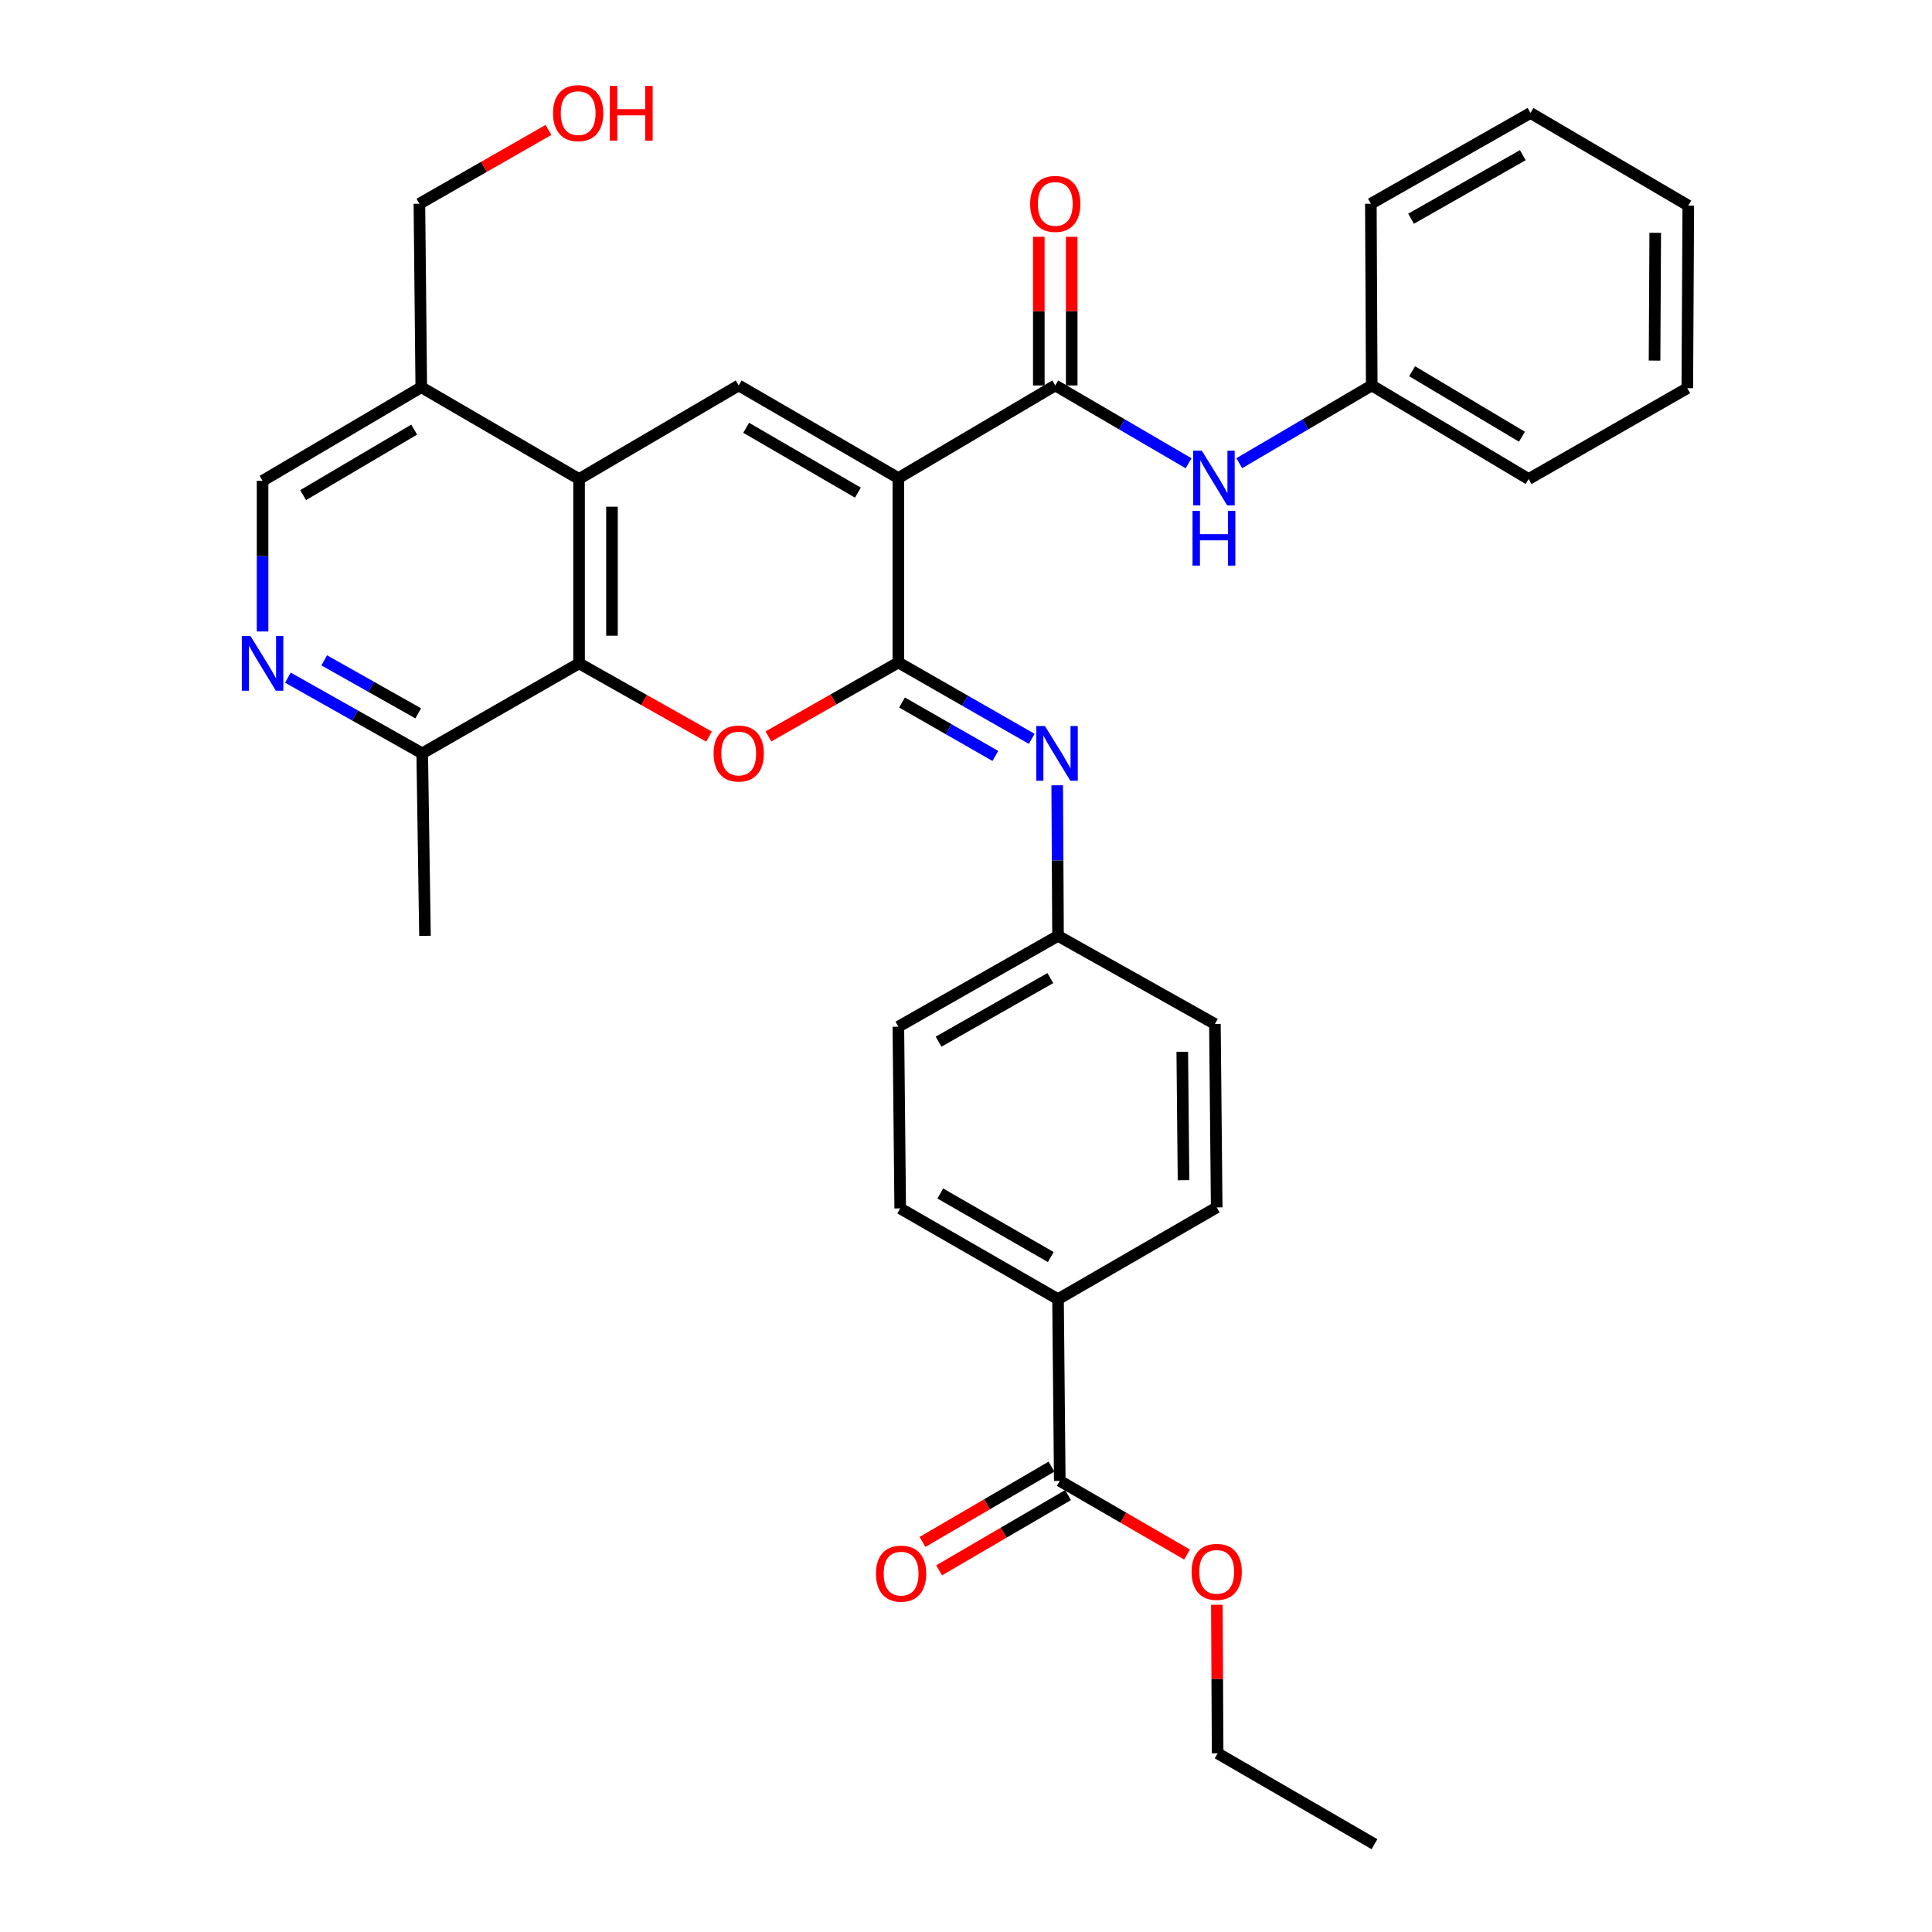 <?xml version='1.0' encoding='iso-8859-1'?>
<svg version='1.1' baseProfile='full'
              xmlns='http://www.w3.org/2000/svg'
                      xmlns:rdkit='http://www.rdkit.org/xml'
                      xmlns:xlink='http://www.w3.org/1999/xlink'
                  xml:space='preserve'
width='1000px' height='1000px' viewBox='0 0 1000 1000'>
<!-- END OF HEADER -->
<rect style='opacity:1.0;fill:#FFFFFF;stroke:none' width='1000' height='1000' x='0' y='0'> </rect>
<path class='bond-0' d='M 464.989,247.446 L 464.989,342.899' style='fill:none;fill-rule:evenodd;stroke:#000000;stroke-width:6px;stroke-linecap:butt;stroke-linejoin:miter;stroke-opacity:1' />
<path class='bond-2' d='M 464.989,247.446 L 382.357,199.502' style='fill:none;fill-rule:evenodd;stroke:#000000;stroke-width:6px;stroke-linecap:butt;stroke-linejoin:miter;stroke-opacity:1' />
<path class='bond-2' d='M 444.047,254.986 L 386.204,221.425' style='fill:none;fill-rule:evenodd;stroke:#000000;stroke-width:6px;stroke-linecap:butt;stroke-linejoin:miter;stroke-opacity:1' />
<path class='bond-3' d='M 464.989,247.446 L 546.202,199.502' style='fill:none;fill-rule:evenodd;stroke:#000000;stroke-width:6px;stroke-linecap:butt;stroke-linejoin:miter;stroke-opacity:1' />
<path class='bond-1' d='M 464.989,342.899 L 431.361,362.041' style='fill:none;fill-rule:evenodd;stroke:#000000;stroke-width:6px;stroke-linecap:butt;stroke-linejoin:miter;stroke-opacity:1' />
<path class='bond-1' d='M 431.361,362.041 L 397.734,381.182' style='fill:none;fill-rule:evenodd;stroke:#FF0000;stroke-width:6px;stroke-linecap:butt;stroke-linejoin:miter;stroke-opacity:1' />
<path class='bond-6' d='M 464.989,342.899 L 499.501,362.664' style='fill:none;fill-rule:evenodd;stroke:#000000;stroke-width:6px;stroke-linecap:butt;stroke-linejoin:miter;stroke-opacity:1' />
<path class='bond-6' d='M 499.501,362.664 L 534.013,382.429' style='fill:none;fill-rule:evenodd;stroke:#0000FF;stroke-width:6px;stroke-linecap:butt;stroke-linejoin:miter;stroke-opacity:1' />
<path class='bond-6' d='M 466.878,363.608 L 491.037,377.444' style='fill:none;fill-rule:evenodd;stroke:#000000;stroke-width:6px;stroke-linecap:butt;stroke-linejoin:miter;stroke-opacity:1' />
<path class='bond-6' d='M 491.037,377.444 L 515.195,391.28' style='fill:none;fill-rule:evenodd;stroke:#0000FF;stroke-width:6px;stroke-linecap:butt;stroke-linejoin:miter;stroke-opacity:1' />
<path class='bond-33' d='M 366.985,381.272 L 333.355,362.317' style='fill:none;fill-rule:evenodd;stroke:#FF0000;stroke-width:6px;stroke-linecap:butt;stroke-linejoin:miter;stroke-opacity:1' />
<path class='bond-33' d='M 333.355,362.317 L 299.725,343.363' style='fill:none;fill-rule:evenodd;stroke:#000000;stroke-width:6px;stroke-linecap:butt;stroke-linejoin:miter;stroke-opacity:1' />
<path class='bond-4' d='M 382.357,199.502 L 299.725,247.948' style='fill:none;fill-rule:evenodd;stroke:#000000;stroke-width:6px;stroke-linecap:butt;stroke-linejoin:miter;stroke-opacity:1' />
<path class='bond-8' d='M 546.202,199.502 L 580.708,219.645' style='fill:none;fill-rule:evenodd;stroke:#000000;stroke-width:6px;stroke-linecap:butt;stroke-linejoin:miter;stroke-opacity:1' />
<path class='bond-8' d='M 580.708,219.645 L 615.215,239.789' style='fill:none;fill-rule:evenodd;stroke:#0000FF;stroke-width:6px;stroke-linecap:butt;stroke-linejoin:miter;stroke-opacity:1' />
<path class='bond-14' d='M 554.717,199.502 L 554.717,161.036' style='fill:none;fill-rule:evenodd;stroke:#000000;stroke-width:6px;stroke-linecap:butt;stroke-linejoin:miter;stroke-opacity:1' />
<path class='bond-14' d='M 554.717,161.036 L 554.717,122.57' style='fill:none;fill-rule:evenodd;stroke:#FF0000;stroke-width:6px;stroke-linecap:butt;stroke-linejoin:miter;stroke-opacity:1' />
<path class='bond-14' d='M 537.686,199.502 L 537.686,161.036' style='fill:none;fill-rule:evenodd;stroke:#000000;stroke-width:6px;stroke-linecap:butt;stroke-linejoin:miter;stroke-opacity:1' />
<path class='bond-14' d='M 537.686,161.036 L 537.686,122.57' style='fill:none;fill-rule:evenodd;stroke:#FF0000;stroke-width:6px;stroke-linecap:butt;stroke-linejoin:miter;stroke-opacity:1' />
<path class='bond-5' d='M 299.725,247.948 L 299.725,343.363' style='fill:none;fill-rule:evenodd;stroke:#000000;stroke-width:6px;stroke-linecap:butt;stroke-linejoin:miter;stroke-opacity:1' />
<path class='bond-5' d='M 316.756,262.26 L 316.756,329.051' style='fill:none;fill-rule:evenodd;stroke:#000000;stroke-width:6px;stroke-linecap:butt;stroke-linejoin:miter;stroke-opacity:1' />
<path class='bond-9' d='M 299.725,247.948 L 218.048,200.429' style='fill:none;fill-rule:evenodd;stroke:#000000;stroke-width:6px;stroke-linecap:butt;stroke-linejoin:miter;stroke-opacity:1' />
<path class='bond-11' d='M 299.725,343.363 L 218.54,389.935' style='fill:none;fill-rule:evenodd;stroke:#000000;stroke-width:6px;stroke-linecap:butt;stroke-linejoin:miter;stroke-opacity:1' />
<path class='bond-16' d='M 547.209,406.457 L 547.42,445.431' style='fill:none;fill-rule:evenodd;stroke:#0000FF;stroke-width:6px;stroke-linecap:butt;stroke-linejoin:miter;stroke-opacity:1' />
<path class='bond-16' d='M 547.42,445.431 L 547.63,484.404' style='fill:none;fill-rule:evenodd;stroke:#000000;stroke-width:6px;stroke-linecap:butt;stroke-linejoin:miter;stroke-opacity:1' />
<path class='bond-7' d='M 135.908,326.841 L 135.908,287.858' style='fill:none;fill-rule:evenodd;stroke:#0000FF;stroke-width:6px;stroke-linecap:butt;stroke-linejoin:miter;stroke-opacity:1' />
<path class='bond-7' d='M 135.908,287.858 L 135.908,248.875' style='fill:none;fill-rule:evenodd;stroke:#000000;stroke-width:6px;stroke-linecap:butt;stroke-linejoin:miter;stroke-opacity:1' />
<path class='bond-34' d='M 149.019,350.753 L 183.78,370.344' style='fill:none;fill-rule:evenodd;stroke:#0000FF;stroke-width:6px;stroke-linecap:butt;stroke-linejoin:miter;stroke-opacity:1' />
<path class='bond-34' d='M 183.78,370.344 L 218.54,389.935' style='fill:none;fill-rule:evenodd;stroke:#000000;stroke-width:6px;stroke-linecap:butt;stroke-linejoin:miter;stroke-opacity:1' />
<path class='bond-34' d='M 167.81,341.793 L 192.142,355.507' style='fill:none;fill-rule:evenodd;stroke:#0000FF;stroke-width:6px;stroke-linecap:butt;stroke-linejoin:miter;stroke-opacity:1' />
<path class='bond-34' d='M 192.142,355.507 L 216.475,369.221' style='fill:none;fill-rule:evenodd;stroke:#000000;stroke-width:6px;stroke-linecap:butt;stroke-linejoin:miter;stroke-opacity:1' />
<path class='bond-19' d='M 641.44,239.752 L 675.724,219.627' style='fill:none;fill-rule:evenodd;stroke:#0000FF;stroke-width:6px;stroke-linecap:butt;stroke-linejoin:miter;stroke-opacity:1' />
<path class='bond-19' d='M 675.724,219.627 L 710.009,199.502' style='fill:none;fill-rule:evenodd;stroke:#000000;stroke-width:6px;stroke-linecap:butt;stroke-linejoin:miter;stroke-opacity:1' />
<path class='bond-13' d='M 218.048,200.429 L 135.908,248.875' style='fill:none;fill-rule:evenodd;stroke:#000000;stroke-width:6px;stroke-linecap:butt;stroke-linejoin:miter;stroke-opacity:1' />
<path class='bond-13' d='M 214.38,222.366 L 156.881,256.278' style='fill:none;fill-rule:evenodd;stroke:#000000;stroke-width:6px;stroke-linecap:butt;stroke-linejoin:miter;stroke-opacity:1' />
<path class='bond-23' d='M 218.048,200.429 L 217.083,105.459' style='fill:none;fill-rule:evenodd;stroke:#000000;stroke-width:6px;stroke-linecap:butt;stroke-linejoin:miter;stroke-opacity:1' />
<path class='bond-10' d='M 548.539,766.497 L 547.63,672.453' style='fill:none;fill-rule:evenodd;stroke:#000000;stroke-width:6px;stroke-linecap:butt;stroke-linejoin:miter;stroke-opacity:1' />
<path class='bond-15' d='M 544.246,759.142 L 510.87,778.622' style='fill:none;fill-rule:evenodd;stroke:#000000;stroke-width:6px;stroke-linecap:butt;stroke-linejoin:miter;stroke-opacity:1' />
<path class='bond-15' d='M 510.87,778.622 L 477.493,798.102' style='fill:none;fill-rule:evenodd;stroke:#FF0000;stroke-width:6px;stroke-linecap:butt;stroke-linejoin:miter;stroke-opacity:1' />
<path class='bond-15' d='M 552.831,773.851 L 519.455,793.331' style='fill:none;fill-rule:evenodd;stroke:#000000;stroke-width:6px;stroke-linecap:butt;stroke-linejoin:miter;stroke-opacity:1' />
<path class='bond-15' d='M 519.455,793.331 L 486.078,812.811' style='fill:none;fill-rule:evenodd;stroke:#FF0000;stroke-width:6px;stroke-linecap:butt;stroke-linejoin:miter;stroke-opacity:1' />
<path class='bond-20' d='M 548.539,766.497 L 581.477,785.563' style='fill:none;fill-rule:evenodd;stroke:#000000;stroke-width:6px;stroke-linecap:butt;stroke-linejoin:miter;stroke-opacity:1' />
<path class='bond-20' d='M 581.477,785.563 L 614.415,804.63' style='fill:none;fill-rule:evenodd;stroke:#FF0000;stroke-width:6px;stroke-linecap:butt;stroke-linejoin:miter;stroke-opacity:1' />
<path class='bond-25' d='M 218.54,389.935 L 219.969,484.404' style='fill:none;fill-rule:evenodd;stroke:#000000;stroke-width:6px;stroke-linecap:butt;stroke-linejoin:miter;stroke-opacity:1' />
<path class='bond-12' d='M 547.63,672.453 L 465.944,625.465' style='fill:none;fill-rule:evenodd;stroke:#000000;stroke-width:6px;stroke-linecap:butt;stroke-linejoin:miter;stroke-opacity:1' />
<path class='bond-12' d='M 543.87,650.642 L 486.69,617.75' style='fill:none;fill-rule:evenodd;stroke:#000000;stroke-width:6px;stroke-linecap:butt;stroke-linejoin:miter;stroke-opacity:1' />
<path class='bond-35' d='M 547.63,672.453 L 629.761,624.954' style='fill:none;fill-rule:evenodd;stroke:#000000;stroke-width:6px;stroke-linecap:butt;stroke-linejoin:miter;stroke-opacity:1' />
<path class='bond-21' d='M 547.63,484.404 L 628.834,530.002' style='fill:none;fill-rule:evenodd;stroke:#000000;stroke-width:6px;stroke-linecap:butt;stroke-linejoin:miter;stroke-opacity:1' />
<path class='bond-22' d='M 547.63,484.404 L 464.989,531.412' style='fill:none;fill-rule:evenodd;stroke:#000000;stroke-width:6px;stroke-linecap:butt;stroke-linejoin:miter;stroke-opacity:1' />
<path class='bond-22' d='M 543.655,506.26 L 485.806,539.165' style='fill:none;fill-rule:evenodd;stroke:#000000;stroke-width:6px;stroke-linecap:butt;stroke-linejoin:miter;stroke-opacity:1' />
<path class='bond-17' d='M 465.944,625.465 L 464.989,531.412' style='fill:none;fill-rule:evenodd;stroke:#000000;stroke-width:6px;stroke-linecap:butt;stroke-linejoin:miter;stroke-opacity:1' />
<path class='bond-18' d='M 629.761,624.954 L 628.834,530.002' style='fill:none;fill-rule:evenodd;stroke:#000000;stroke-width:6px;stroke-linecap:butt;stroke-linejoin:miter;stroke-opacity:1' />
<path class='bond-18' d='M 612.591,610.877 L 611.942,544.411' style='fill:none;fill-rule:evenodd;stroke:#000000;stroke-width:6px;stroke-linecap:butt;stroke-linejoin:miter;stroke-opacity:1' />
<path class='bond-27' d='M 710.009,199.502 L 791.221,247.948' style='fill:none;fill-rule:evenodd;stroke:#000000;stroke-width:6px;stroke-linecap:butt;stroke-linejoin:miter;stroke-opacity:1' />
<path class='bond-27' d='M 730.916,192.142 L 787.765,226.054' style='fill:none;fill-rule:evenodd;stroke:#000000;stroke-width:6px;stroke-linecap:butt;stroke-linejoin:miter;stroke-opacity:1' />
<path class='bond-28' d='M 710.009,199.502 L 709.555,105.459' style='fill:none;fill-rule:evenodd;stroke:#000000;stroke-width:6px;stroke-linecap:butt;stroke-linejoin:miter;stroke-opacity:1' />
<path class='bond-26' d='M 629.849,830.624 L 630.046,869.071' style='fill:none;fill-rule:evenodd;stroke:#FF0000;stroke-width:6px;stroke-linecap:butt;stroke-linejoin:miter;stroke-opacity:1' />
<path class='bond-26' d='M 630.046,869.071 L 630.244,907.519' style='fill:none;fill-rule:evenodd;stroke:#000000;stroke-width:6px;stroke-linecap:butt;stroke-linejoin:miter;stroke-opacity:1' />
<path class='bond-24' d='M 217.083,105.459 L 250.489,86.358' style='fill:none;fill-rule:evenodd;stroke:#000000;stroke-width:6px;stroke-linecap:butt;stroke-linejoin:miter;stroke-opacity:1' />
<path class='bond-24' d='M 250.489,86.358 L 283.894,67.257' style='fill:none;fill-rule:evenodd;stroke:#FF0000;stroke-width:6px;stroke-linecap:butt;stroke-linejoin:miter;stroke-opacity:1' />
<path class='bond-29' d='M 630.244,907.519 L 711.428,954.545' style='fill:none;fill-rule:evenodd;stroke:#000000;stroke-width:6px;stroke-linecap:butt;stroke-linejoin:miter;stroke-opacity:1' />
<path class='bond-30' d='M 791.221,247.948 L 873.352,200.921' style='fill:none;fill-rule:evenodd;stroke:#000000;stroke-width:6px;stroke-linecap:butt;stroke-linejoin:miter;stroke-opacity:1' />
<path class='bond-31' d='M 709.555,105.459 L 792.168,58.47' style='fill:none;fill-rule:evenodd;stroke:#000000;stroke-width:6px;stroke-linecap:butt;stroke-linejoin:miter;stroke-opacity:1' />
<path class='bond-31' d='M 730.367,113.215 L 788.196,80.323' style='fill:none;fill-rule:evenodd;stroke:#000000;stroke-width:6px;stroke-linecap:butt;stroke-linejoin:miter;stroke-opacity:1' />
<path class='bond-36' d='M 873.352,200.921 L 873.854,106.424' style='fill:none;fill-rule:evenodd;stroke:#000000;stroke-width:6px;stroke-linecap:butt;stroke-linejoin:miter;stroke-opacity:1' />
<path class='bond-36' d='M 856.396,186.656 L 856.747,120.508' style='fill:none;fill-rule:evenodd;stroke:#000000;stroke-width:6px;stroke-linecap:butt;stroke-linejoin:miter;stroke-opacity:1' />
<path class='bond-32' d='M 792.168,58.47 L 873.854,106.424' style='fill:none;fill-rule:evenodd;stroke:#000000;stroke-width:6px;stroke-linecap:butt;stroke-linejoin:miter;stroke-opacity:1' />
<path  class='atom-2' d='M 369.357 390.015
Q 369.357 383.215, 372.717 379.415
Q 376.077 375.615, 382.357 375.615
Q 388.637 375.615, 391.997 379.415
Q 395.357 383.215, 395.357 390.015
Q 395.357 396.895, 391.957 400.815
Q 388.557 404.695, 382.357 404.695
Q 376.117 404.695, 372.717 400.815
Q 369.357 396.935, 369.357 390.015
M 382.357 401.495
Q 386.677 401.495, 388.997 398.615
Q 391.357 395.695, 391.357 390.015
Q 391.357 384.455, 388.997 381.655
Q 386.677 378.815, 382.357 378.815
Q 378.037 378.815, 375.677 381.615
Q 373.357 384.415, 373.357 390.015
Q 373.357 395.735, 375.677 398.615
Q 378.037 401.495, 382.357 401.495
' fill='#FF0000'/>
<path  class='atom-7' d='M 540.859 375.775
L 550.139 390.775
Q 551.059 392.255, 552.539 394.935
Q 554.019 397.615, 554.099 397.775
L 554.099 375.775
L 557.859 375.775
L 557.859 404.095
L 553.979 404.095
L 544.019 387.695
Q 542.859 385.775, 541.619 383.575
Q 540.419 381.375, 540.059 380.695
L 540.059 404.095
L 536.379 404.095
L 536.379 375.775
L 540.859 375.775
' fill='#0000FF'/>
<path  class='atom-8' d='M 129.648 329.203
L 138.928 344.203
Q 139.848 345.683, 141.328 348.363
Q 142.808 351.043, 142.888 351.203
L 142.888 329.203
L 146.648 329.203
L 146.648 357.523
L 142.768 357.523
L 132.808 341.123
Q 131.648 339.203, 130.408 337.003
Q 129.208 334.803, 128.848 334.123
L 128.848 357.523
L 125.168 357.523
L 125.168 329.203
L 129.648 329.203
' fill='#0000FF'/>
<path  class='atom-9' d='M 622.072 233.286
L 631.352 248.286
Q 632.272 249.766, 633.752 252.446
Q 635.232 255.126, 635.312 255.286
L 635.312 233.286
L 639.072 233.286
L 639.072 261.606
L 635.192 261.606
L 625.232 245.206
Q 624.072 243.286, 622.832 241.086
Q 621.632 238.886, 621.272 238.206
L 621.272 261.606
L 617.592 261.606
L 617.592 233.286
L 622.072 233.286
' fill='#0000FF'/>
<path  class='atom-9' d='M 617.252 264.438
L 621.092 264.438
L 621.092 276.478
L 635.572 276.478
L 635.572 264.438
L 639.412 264.438
L 639.412 292.758
L 635.572 292.758
L 635.572 279.678
L 621.092 279.678
L 621.092 292.758
L 617.252 292.758
L 617.252 264.438
' fill='#0000FF'/>
<path  class='atom-15' d='M 533.202 105.539
Q 533.202 98.739, 536.562 94.939
Q 539.922 91.139, 546.202 91.139
Q 552.482 91.139, 555.842 94.939
Q 559.202 98.739, 559.202 105.539
Q 559.202 112.419, 555.802 116.339
Q 552.402 120.219, 546.202 120.219
Q 539.962 120.219, 536.562 116.339
Q 533.202 112.459, 533.202 105.539
M 546.202 117.019
Q 550.522 117.019, 552.842 114.139
Q 555.202 111.219, 555.202 105.539
Q 555.202 99.979, 552.842 97.179
Q 550.522 94.339, 546.202 94.339
Q 541.882 94.339, 539.522 97.139
Q 537.202 99.939, 537.202 105.539
Q 537.202 111.259, 539.522 114.139
Q 541.882 117.019, 546.202 117.019
' fill='#FF0000'/>
<path  class='atom-16' d='M 453.408 814.511
Q 453.408 807.711, 456.768 803.911
Q 460.128 800.111, 466.408 800.111
Q 472.688 800.111, 476.048 803.911
Q 479.408 807.711, 479.408 814.511
Q 479.408 821.391, 476.008 825.311
Q 472.608 829.191, 466.408 829.191
Q 460.168 829.191, 456.768 825.311
Q 453.408 821.431, 453.408 814.511
M 466.408 825.991
Q 470.728 825.991, 473.048 823.111
Q 475.408 820.191, 475.408 814.511
Q 475.408 808.951, 473.048 806.151
Q 470.728 803.311, 466.408 803.311
Q 462.088 803.311, 459.728 806.111
Q 457.408 808.911, 457.408 814.511
Q 457.408 820.231, 459.728 823.111
Q 462.088 825.991, 466.408 825.991
' fill='#FF0000'/>
<path  class='atom-21' d='M 616.761 813.594
Q 616.761 806.794, 620.121 802.994
Q 623.481 799.194, 629.761 799.194
Q 636.041 799.194, 639.401 802.994
Q 642.761 806.794, 642.761 813.594
Q 642.761 820.474, 639.361 824.394
Q 635.961 828.274, 629.761 828.274
Q 623.521 828.274, 620.121 824.394
Q 616.761 820.514, 616.761 813.594
M 629.761 825.074
Q 634.081 825.074, 636.401 822.194
Q 638.761 819.274, 638.761 813.594
Q 638.761 808.034, 636.401 805.234
Q 634.081 802.394, 629.761 802.394
Q 625.441 802.394, 623.081 805.194
Q 620.761 807.994, 620.761 813.594
Q 620.761 819.314, 623.081 822.194
Q 625.441 825.074, 629.761 825.074
' fill='#FF0000'/>
<path  class='atom-25' d='M 286.261 58.55
Q 286.261 51.75, 289.621 47.95
Q 292.981 44.15, 299.261 44.15
Q 305.541 44.15, 308.901 47.95
Q 312.261 51.75, 312.261 58.55
Q 312.261 65.43, 308.861 69.35
Q 305.461 73.23, 299.261 73.23
Q 293.021 73.23, 289.621 69.35
Q 286.261 65.47, 286.261 58.55
M 299.261 70.03
Q 303.581 70.03, 305.901 67.15
Q 308.261 64.23, 308.261 58.55
Q 308.261 52.99, 305.901 50.19
Q 303.581 47.35, 299.261 47.35
Q 294.941 47.35, 292.581 50.15
Q 290.261 52.95, 290.261 58.55
Q 290.261 64.27, 292.581 67.15
Q 294.941 70.03, 299.261 70.03
' fill='#FF0000'/>
<path  class='atom-25' d='M 315.661 44.47
L 319.501 44.47
L 319.501 56.51
L 333.981 56.51
L 333.981 44.47
L 337.821 44.47
L 337.821 72.79
L 333.981 72.79
L 333.981 59.71
L 319.501 59.71
L 319.501 72.79
L 315.661 72.79
L 315.661 44.47
' fill='#FF0000'/>
</svg>
